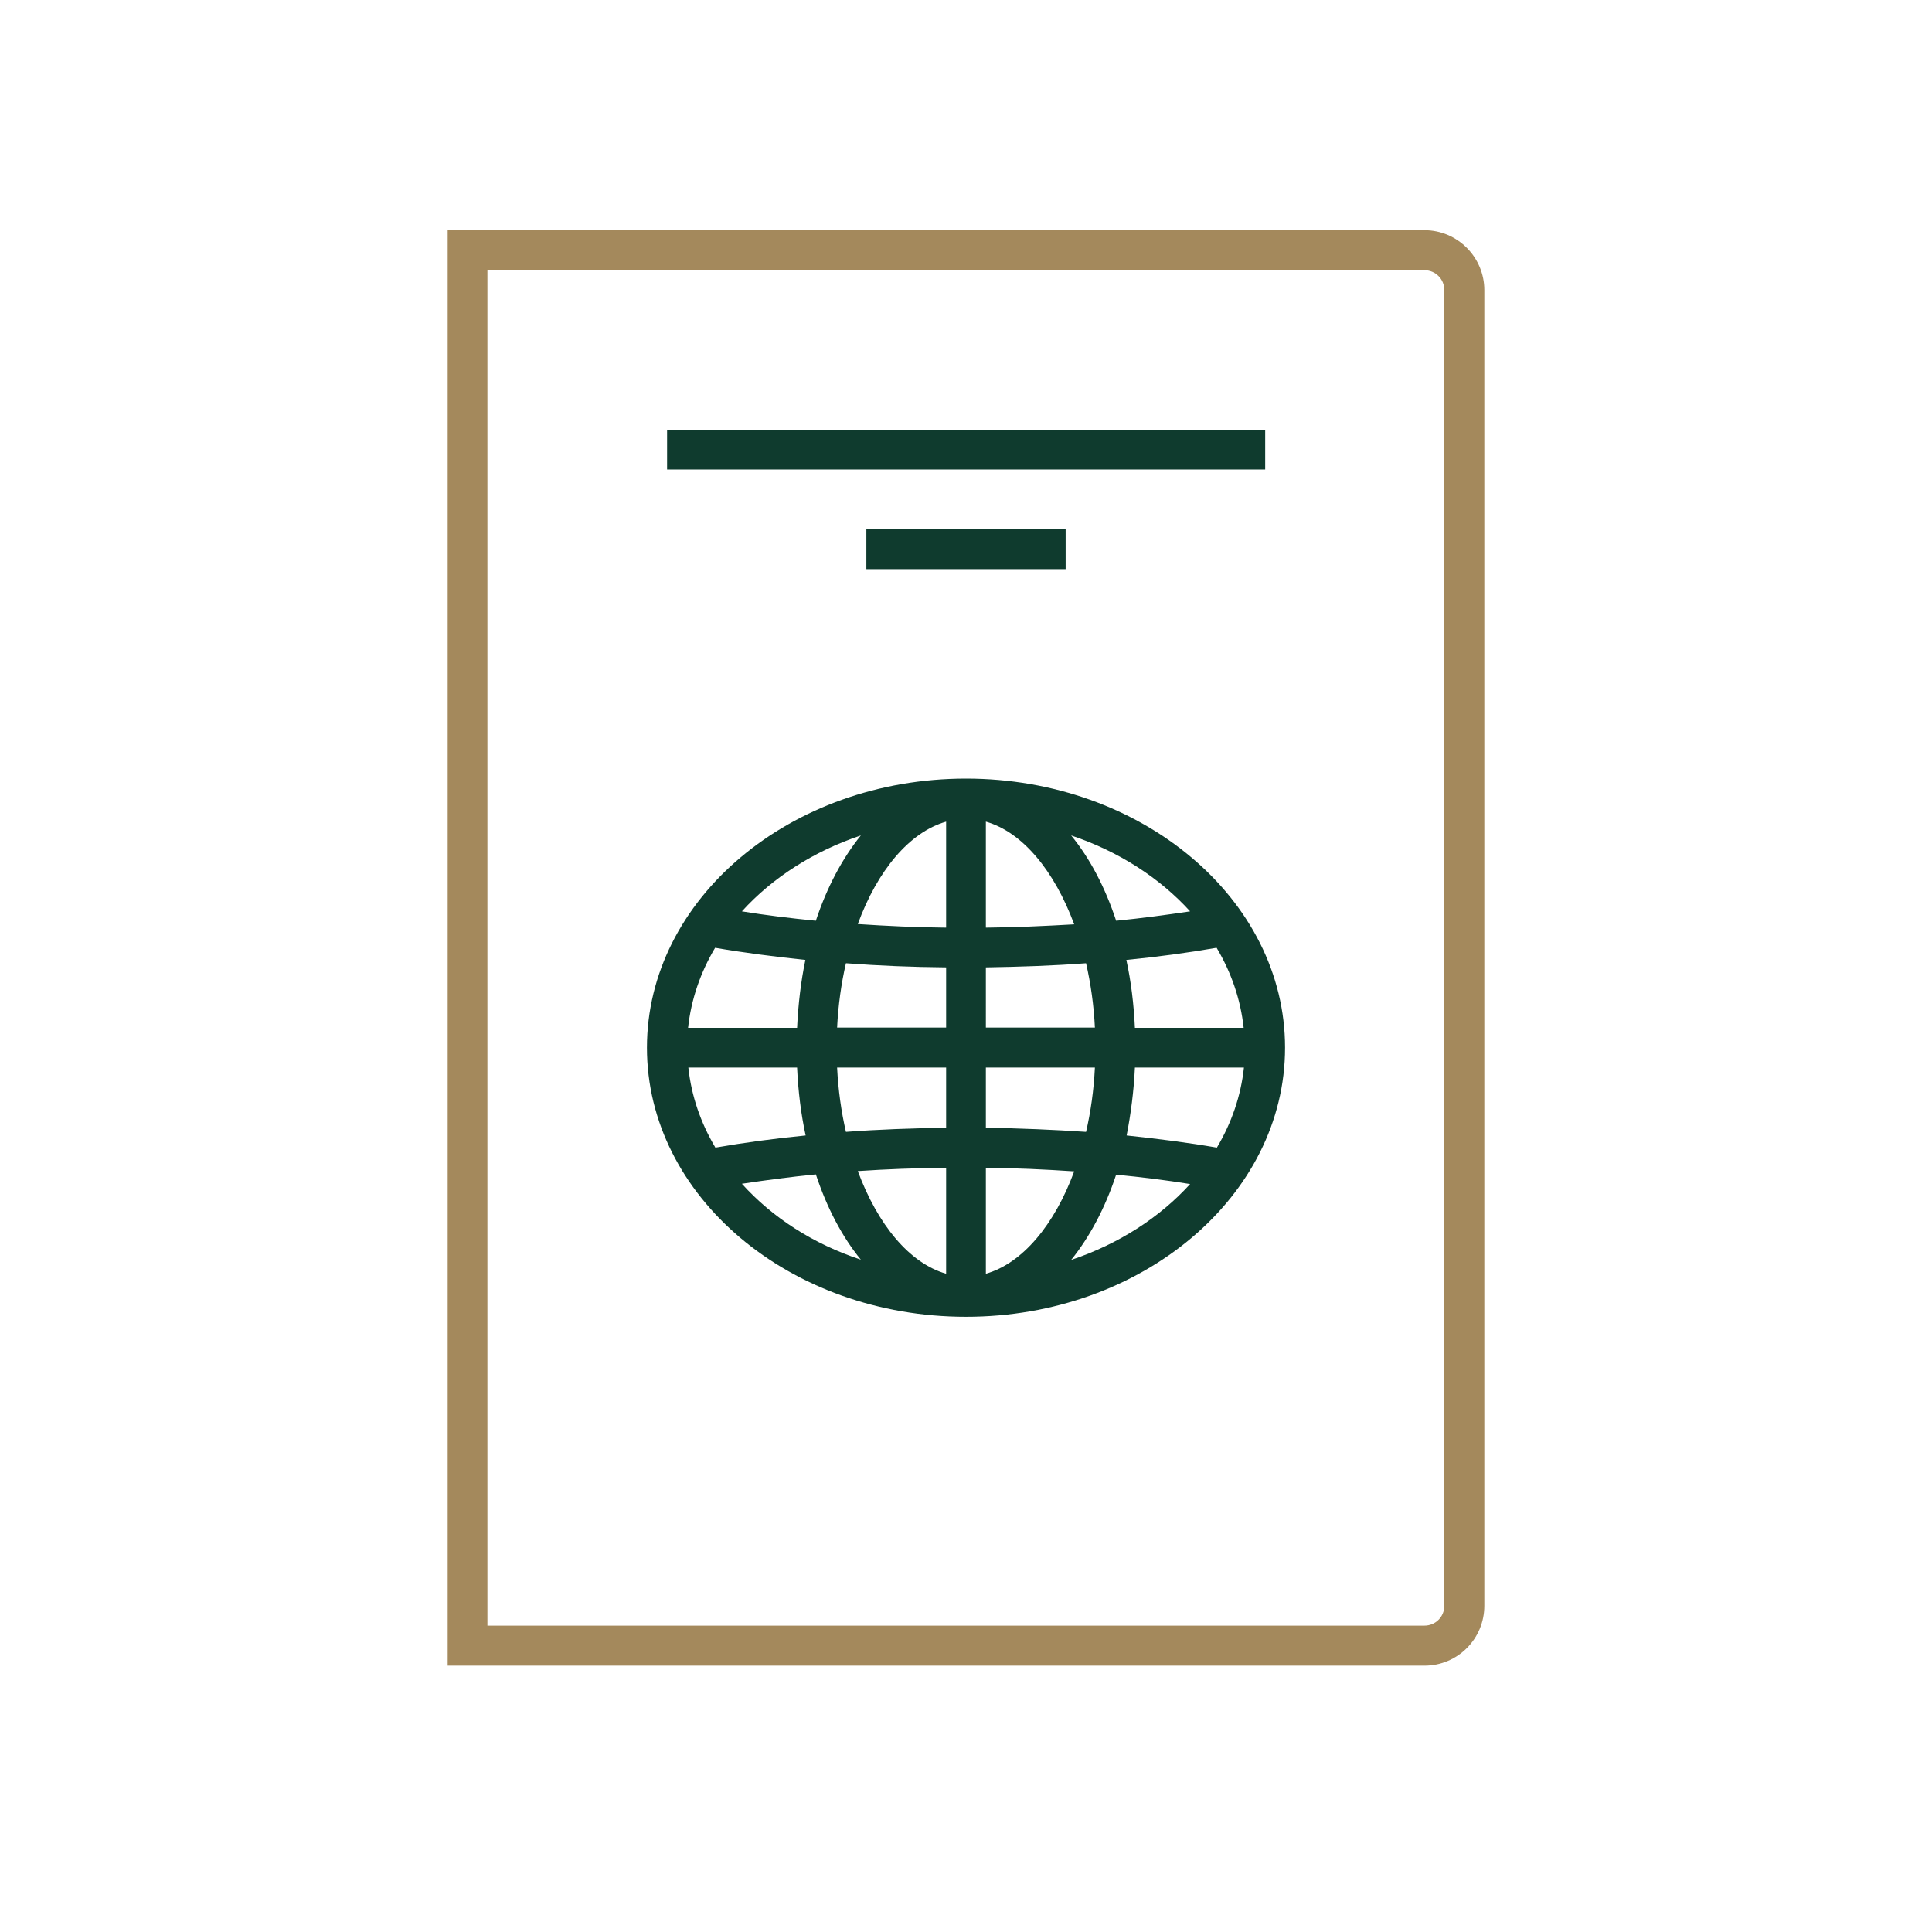 <?xml version="1.0" encoding="UTF-8"?> <!-- Generator: Adobe Illustrator 25.4.1, SVG Export Plug-In . SVG Version: 6.00 Build 0) --> <svg xmlns="http://www.w3.org/2000/svg" xmlns:xlink="http://www.w3.org/1999/xlink" id="Слой_1" x="0px" y="0px" viewBox="0 0 700 700" style="enable-background:new 0 0 700 700;" xml:space="preserve"> <style type="text/css"> .st0{fill:#A4895C;} .st1{fill:#0F3B2E;} </style> <g> <path class="st0" d="M537.8,581.8V105.1c0-11.9-9.7-21.7-21.7-21.7H162.2v520.1h353.9C528.1,603.5,537.8,593.8,537.8,581.8 L537.8,581.8z M176.6,97.9h339.5c4,0,7.2,3.2,7.2,7.2v476.7c0,4-3.2,7.2-7.2,7.2H176.6L176.6,97.9L176.6,97.9z"></path> <path class="st1" d="M350,282.1c-63.7,0-115.6,43.7-115.6,97.5s51.8,97.5,115.6,97.5c63.7,0,115.6-43.7,115.6-97.5 S413.7,282.1,350,282.1z M431.2,330.2c-8.7,1.3-17.6,2.5-26.8,3.4c-4-12.1-9.5-22.6-16.3-30.9C405.4,308.5,420.2,318.1,431.2,330.2 L431.2,330.2z M357.2,350.5c12.3-0.2,24.4-0.6,36.3-1.5c1.7,7.4,2.8,15.2,3.2,23.3h-39.5V350.5z M357.2,336.1v-38.4 c13.3,3.8,24.8,17.8,32,37.2C378.8,335.5,368.1,336,357.2,336.1L357.2,336.1z M342.8,297.7v38.4c-10.8-0.1-21.5-0.6-32-1.3 C317.9,315.4,329.5,301.5,342.8,297.7L342.8,297.7z M342.8,350.5v21.8h-39.5c0.4-8.1,1.5-16,3.2-23.3 C318.4,349.9,330.5,350.4,342.8,350.5L342.8,350.5z M288.8,372.4h-39.5c1.1-10.3,4.5-20.1,9.8-29c10.4,1.8,21.4,3.2,32.7,4.4 C290.2,355.5,289.2,363.8,288.8,372.4L288.8,372.4z M288.8,386.8c0.4,8.6,1.4,16.8,3.1,24.6c-11.3,1.1-22.3,2.6-32.7,4.4 c-5.3-8.9-8.7-18.7-9.8-29H288.8L288.8,386.8z M303.3,386.8h39.5v21.8c-12.3,0.2-24.4,0.6-36.3,1.5 C304.8,402.8,303.7,394.9,303.3,386.8L303.3,386.8z M342.8,423.1v38.4c-13.3-3.8-24.8-17.8-32-37.2 C321.2,423.6,331.9,423.2,342.8,423.1L342.8,423.1z M357.2,461.5v-38.4c10.8,0.1,21.5,0.6,32,1.3 C382.1,443.7,370.5,457.7,357.2,461.5L357.2,461.5z M357.2,408.6v-21.8h39.5c-0.4,8.1-1.5,16-3.2,23.3 C381.6,409.3,369.5,408.8,357.2,408.6L357.2,408.6z M411.2,386.8h39.5c-1.1,10.3-4.5,20.1-9.8,29c-10.4-1.8-21.4-3.2-32.7-4.4 C409.7,403.7,410.8,395.4,411.2,386.8L411.2,386.8z M411.2,372.4c-0.4-8.6-1.4-16.8-3.1-24.6c11.3-1.1,22.3-2.6,32.7-4.4 c5.3,8.9,8.7,18.7,9.8,29H411.2L411.2,372.4z M311.9,302.7c-6.7,8.3-12.3,18.8-16.3,30.9c-9.2-0.9-18.2-2-26.8-3.4 C279.8,318.1,294.6,308.5,311.9,302.7L311.9,302.7z M268.8,428.9c8.7-1.3,17.6-2.5,26.8-3.4c4,12.1,9.5,22.6,16.3,30.9 C294.6,450.7,279.8,441.1,268.8,428.9L268.8,428.9z M388.1,456.5c6.7-8.3,12.3-18.8,16.3-30.9c9.2,0.9,18.2,2,26.8,3.4 C420.2,441.1,405.4,450.7,388.1,456.5L388.1,456.5z"></path> <path class="st1" d="M241.7,155.7h216.7v14.4H241.7V155.7z"></path> <path class="st1" d="M313.9,191.8h72.2v14.4h-72.2L313.9,191.8L313.9,191.8z"></path> </g> </svg> 